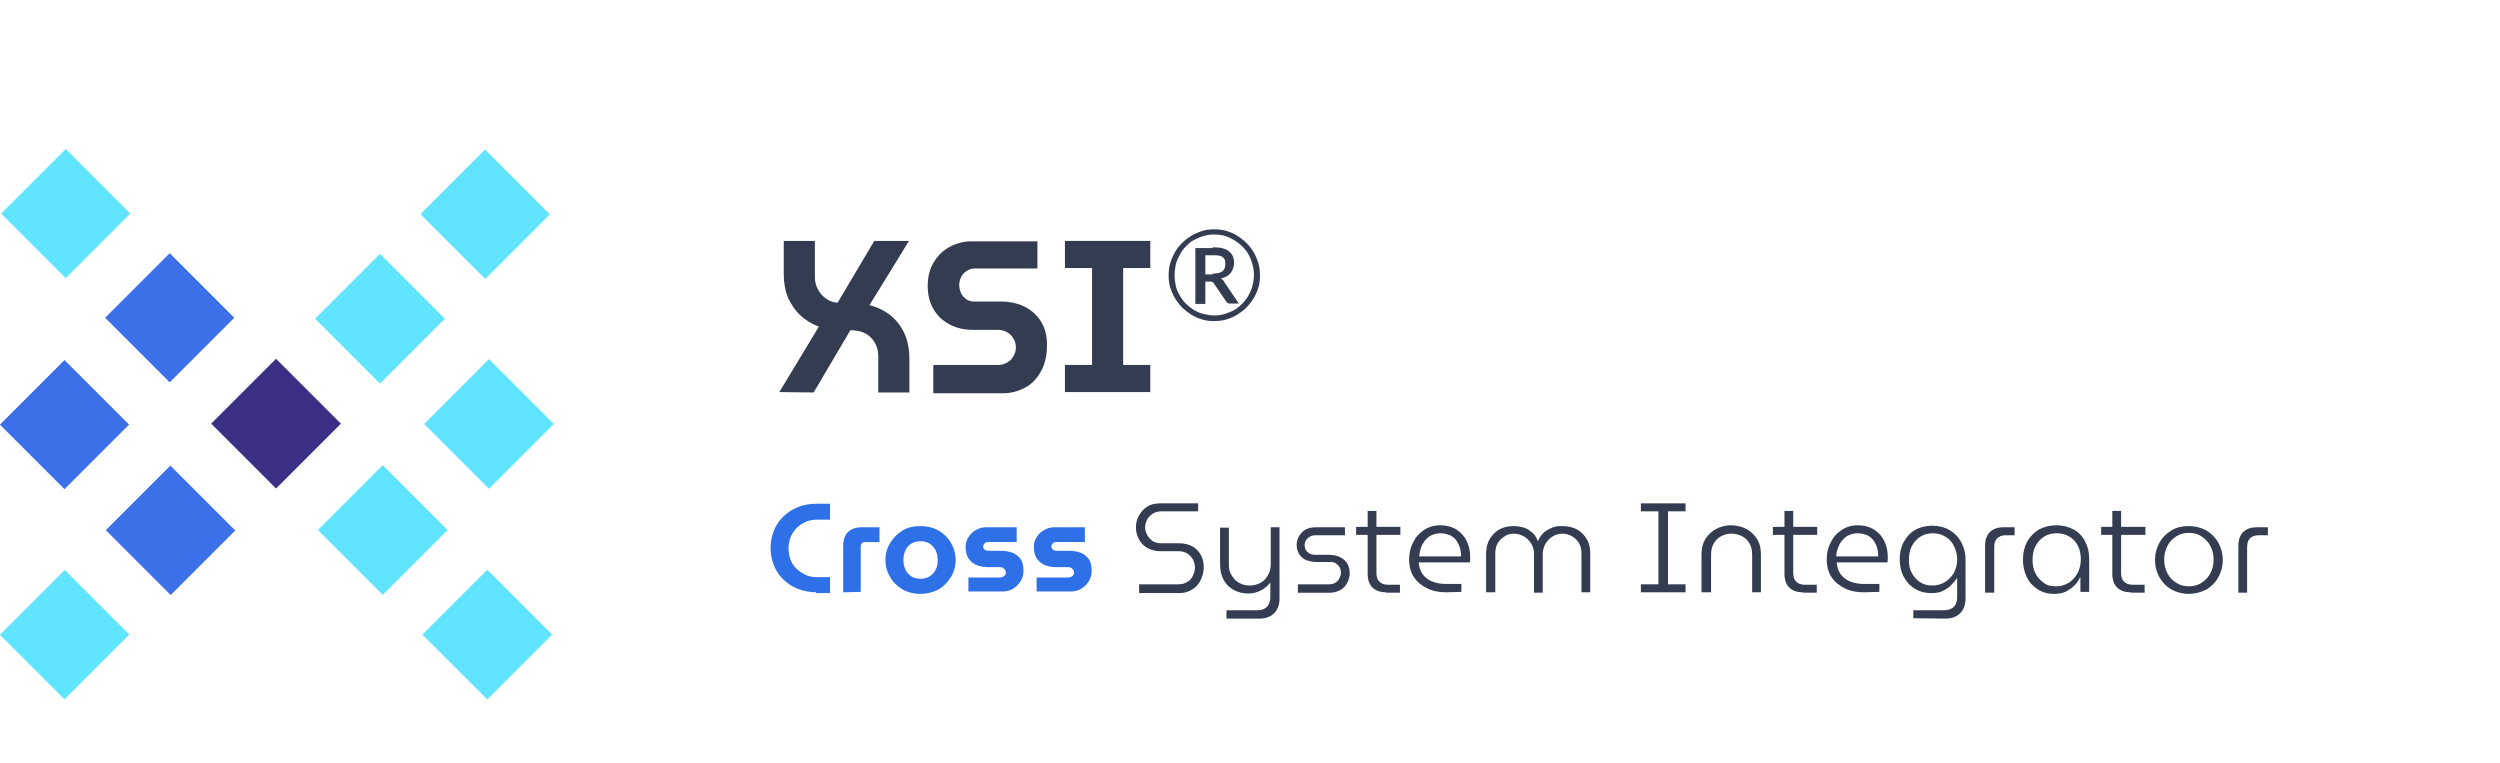 <?xml version="1.0" encoding="utf-8"?>
<!-- Generator: Adobe Illustrator 25.0.0, SVG Export Plug-In . SVG Version: 6.00 Build 0)  -->
<svg version="1.1" id="Layer_1" xmlns="http://www.w3.org/2000/svg" xmlns:xlink="http://www.w3.org/1999/xlink" x="0px" y="0px"
	 viewBox="0 0 626.8 191.2" style="enable-background:new 0 0 626.8 191.2;" xml:space="preserve">
<style type="text/css">
	.st0{fill:#3B2E85;}
	.st1{fill:#3B70E8;}
	.st2{fill:#60E4FF;}
	.st3{enable-background:new    ;}
	.st4{fill:#343C51;}
	.st5{fill:#2E70E8;}
</style>
<g id="Layer_2_1_">
	<g id="Layer_1-2">
		<g>
			
				<rect x="57.7" y="94.7" transform="matrix(0.707 -0.707 0.707 0.707 -54.797 80.056)" class="st0" width="23" height="23"/>
			
				<rect x="4.7" y="95" transform="matrix(0.707 -0.707 0.707 0.707 -70.508 42.623)" class="st1" width="22.9" height="22.9"/>
			
				<rect x="111.1" y="94.8" transform="matrix(0.707 -0.707 0.707 0.707 -39.231 117.819)" class="st2" width="23" height="23"/>
			
				<rect x="31.1" y="68.2" transform="matrix(0.707 -0.707 0.707 0.707 -43.842 53.441)" class="st1" width="22.9" height="22.9"/>
			
				<rect x="31.3" y="121.5" transform="matrix(0.707 -0.707 0.707 0.707 -81.501 69.154)" class="st1" width="22.9" height="23"/>
			
				<rect x="110.2" y="42.2" transform="matrix(0.707 -0.707 0.707 0.707 -2.341 101.754)" class="st2" width="22.9" height="23"/>
			
				<rect x="83.8" y="68.4" transform="matrix(0.707 -0.707 0.707 0.707 -28.591 90.79)" class="st2" width="23" height="23"/>
			
				<rect x="84.5" y="121.4" transform="matrix(0.707 -0.707 0.707 0.707 -65.875 106.794)" class="st2" width="23" height="23"/>
			
				<rect x="110.7" y="147.6" transform="matrix(0.707 -0.707 0.707 0.707 -76.706 133.016)" class="st2" width="23" height="23"/>
			
				<rect x="5" y="42.1" transform="matrix(0.707 -0.707 0.707 0.707 -33.015 27.322)" class="st2" width="22.9" height="22.9"/>
			
				<rect x="4.7" y="147.7" transform="matrix(0.707 -0.707 0.707 0.707 -107.764 58.049)" class="st2" width="23" height="22.9"/>
		</g>
		<g>
			<g class="st3">
				<path class="st4" d="M195.4,98.3l9.9-16.4c-1.8-0.7-3.3-1.6-4.6-2.8c-1.3-1.2-2.3-2.7-3.1-4.4c-0.7-1.7-1.1-3.7-1.1-5.9v-8.4
					h7.8v8.9c0,1.1,0.2,2.2,0.7,3.1c0.5,1,1.1,1.7,2,2.4s1.9,1,3,1.1l9.2-15.5h8.7L218,76.5c2,0.5,3.8,1.4,5.3,2.6s2.7,2.8,3.5,4.6
					c0.8,1.8,1.2,3.9,1.2,6.3v8.4h-7.8v-9c0-1.9-0.6-3.5-1.8-4.7c-1.2-1.3-2.9-1.9-5.2-1.9L204,98.4L195.4,98.3L195.4,98.3z"/>
				<path class="st4" d="M234,98.3v-6.8h16.3c0.8,0,1.5-0.2,2.2-0.6s1.2-0.9,1.6-1.6s0.6-1.4,0.6-2.2c0-0.8-0.2-1.6-0.6-2.2
					c-0.4-0.7-0.9-1.2-1.6-1.6s-1.4-0.6-2.2-0.6H244c-2.1,0-4.1-0.4-5.8-1.3s-3.1-2.1-4.1-3.8s-1.5-3.6-1.5-5.9s0.5-4.3,1.5-5.9
					c1-1.7,2.3-3,4-3.9s3.5-1.4,5.5-1.4h16.5v6.8h-15.7c-0.7,0-1.4,0.2-2,0.6c-0.6,0.4-1.1,0.9-1.4,1.5c-0.3,0.6-0.5,1.3-0.5,2.1
					s0.2,1.4,0.5,2.1c0.3,0.6,0.8,1.1,1.4,1.5s1.3,0.5,2,0.5h6.6c2.3,0,4.4,0.5,6.1,1.4s3.1,2.2,4,3.8c1,1.6,1.4,3.5,1.4,5.7
					c0,2.6-0.5,4.8-1.5,6.6c-1,1.8-2.3,3.2-4,4.1s-3.5,1.4-5.6,1.4H234V98.3z"/>
				<path class="st4" d="M267,98.3v-6.8h6.8V67.2H267v-6.8h21.4v6.8h-6.8v24.3h6.8v6.8H267z"/>
			</g>
			<g class="st3">
				<path class="st4" d="M304.4,57.5c1.1,0,2.1,0.1,3.1,0.4c1,0.3,1.9,0.7,2.7,1.2c0.8,0.5,1.6,1.1,2.3,1.8s1.3,1.5,1.8,2.3
					c0.5,0.9,0.9,1.8,1.2,2.8s0.4,2,0.4,3.1c0,1-0.1,2.1-0.4,3c-0.3,1-0.7,1.9-1.2,2.7c-0.5,0.8-1.1,1.6-1.8,2.3
					c-0.7,0.7-1.5,1.3-2.3,1.8s-1.8,0.9-2.7,1.2c-1,0.3-2,0.4-3.1,0.4s-2.1-0.1-3-0.4c-1-0.3-1.9-0.7-2.7-1.2
					c-0.8-0.5-1.6-1.1-2.3-1.8c-0.7-0.7-1.3-1.5-1.8-2.3s-0.9-1.8-1.2-2.7c-0.3-1-0.4-2-0.4-3c0-1.1,0.1-2.1,0.4-3.1
					s0.7-1.9,1.2-2.8c0.5-0.9,1.1-1.6,1.8-2.3s1.5-1.3,2.3-1.8s1.8-0.9,2.7-1.2C302.2,57.6,303.4,57.5,304.4,57.5z M304.4,79.1
					c0.9,0,1.8-0.1,2.7-0.4s1.7-0.6,2.4-1c0.7-0.4,1.4-1,2-1.6s1.1-1.3,1.5-2s0.8-1.6,1-2.4c0.2-0.9,0.4-1.8,0.4-2.7
					c0-1.4-0.3-2.7-0.8-4c-0.5-1.3-1.2-2.3-2.1-3.2s-2-1.6-3.2-2.2s-2.5-0.8-3.9-0.8c-0.9,0-1.8,0.1-2.7,0.4c-0.8,0.2-1.6,0.6-2.4,1
					s-1.4,1-2,1.6s-1.1,1.3-1.5,2.1c-0.4,0.7-0.8,1.6-1,2.4c-0.2,0.9-0.3,1.8-0.3,2.7s0.1,1.8,0.3,2.7s0.6,1.7,1,2.4
					c0.4,0.7,0.9,1.4,1.5,2s1.3,1.1,2,1.6c0.7,0.4,1.5,0.8,2.4,1S303.5,79.1,304.4,79.1z M304.1,62c1.8,0,3.2,0.3,4,1
					c0.9,0.7,1.3,1.6,1.3,2.9c0,1-0.3,1.8-0.8,2.5c-0.6,0.7-1.4,1.2-2.5,1.4c0.2,0.1,0.3,0.3,0.5,0.4c0.1,0.2,0.3,0.3,0.4,0.6
					l3.6,5.3h-2.3c-0.3,0-0.6-0.1-0.8-0.4l-3.2-4.7c-0.1-0.1-0.2-0.2-0.3-0.3c-0.1-0.1-0.3-0.1-0.6-0.1h-1.2v5.6h-2.5v-14h4.4V62z
					 M304,68.6c1.2,0,2-0.2,2.5-0.6s0.7-1,0.7-1.8c0-0.4,0-0.7-0.1-1c-0.1-0.3-0.3-0.5-0.5-0.7c-0.2-0.2-0.5-0.3-0.9-0.4
					c-0.4-0.1-0.8-0.1-1.4-0.1h-2.1v4.8h1.8V68.6z"/>
			</g>
			<g class="st3">
				<path class="st5" d="M204.6,148.5c-1.7,0-3.3-0.4-4.7-0.9c-1.4-0.6-2.6-1.4-3.6-2.4s-1.8-2.2-2.3-3.5s-0.8-2.8-0.8-4.3
					s0.3-3,0.8-4.3s1.3-2.5,2.3-3.5s2.2-1.8,3.6-2.4c1.4-0.6,3-0.9,4.7-0.9h3.5v4h-3.4c-1,0-2,0.2-2.8,0.6c-0.8,0.4-1.6,0.9-2.2,1.5
					c-0.6,0.6-1.1,1.4-1.5,2.3c-0.3,0.9-0.5,1.8-0.5,2.8s0.2,2,0.5,2.8c0.3,0.9,0.8,1.6,1.5,2.3c0.6,0.6,1.4,1.1,2.2,1.5
					c0.8,0.4,1.8,0.6,2.8,0.6h3.4v4h-3.5V148.5z"/>
				<path class="st5" d="M211.4,148.5v-11.7c0-1.4,0.4-2.6,1.2-3.4c0.8-0.8,2-1.2,3.4-1.2h4.5v3.7h-3.7c-0.3,0-0.5,0.1-0.7,0.3
					s-0.3,0.4-0.3,0.7v11.5L211.4,148.5L211.4,148.5z"/>
				<path class="st5" d="M230.8,148.9c-1.7,0-3.2-0.4-4.5-1.1c-1.3-0.8-2.4-1.8-3.1-3.1c-0.8-1.3-1.2-2.7-1.2-4.3s0.4-3,1.2-4.3
					c0.8-1.3,1.8-2.3,3.1-3.1c1.3-0.8,2.8-1.1,4.5-1.1s3.2,0.4,4.5,1.1c1.3,0.8,2.4,1.8,3.1,3.1c0.8,1.3,1.2,2.7,1.2,4.3
					s-0.4,3-1.2,4.3c-0.8,1.3-1.8,2.3-3.1,3.1C233.9,148.5,232.4,148.9,230.8,148.9z M230.8,145.1c0.9,0,1.7-0.2,2.3-0.6
					c0.6-0.4,1.2-1,1.5-1.7c0.4-0.7,0.5-1.5,0.5-2.4s-0.2-1.7-0.5-2.4c-0.4-0.7-0.9-1.3-1.5-1.7c-0.7-0.4-1.4-0.6-2.3-0.6
					s-1.7,0.2-2.3,0.6c-0.7,0.4-1.2,1-1.5,1.7s-0.5,1.5-0.5,2.4s0.2,1.7,0.5,2.4s0.9,1.3,1.5,1.7C229,144.9,229.9,145.1,230.8,145.1
					z"/>
				<path class="st5" d="M242.8,148.5v-3.7h8c0.3,0,0.5-0.1,0.7-0.2c0.2-0.1,0.4-0.3,0.5-0.4c0.1-0.2,0.2-0.4,0.2-0.6
					c0-0.3-0.1-0.5-0.2-0.7s-0.3-0.3-0.5-0.5c-0.2-0.1-0.4-0.2-0.7-0.2h-3.1c-1,0-2-0.2-2.8-0.5s-1.5-0.9-2-1.6
					c-0.5-0.7-0.8-1.7-0.8-2.9c0-0.9,0.2-1.8,0.7-2.5c0.5-0.8,1.1-1.4,1.9-1.8c0.8-0.5,1.6-0.7,2.6-0.7h7.6v3.7h-7.2
					c-0.3,0-0.6,0.1-0.8,0.3s-0.4,0.5-0.4,0.8s0.1,0.6,0.4,0.8c0.2,0.2,0.5,0.3,0.9,0.3h3.1c1.2,0,2.2,0.2,3,0.5
					c0.9,0.4,1.5,0.9,2,1.6c0.5,0.7,0.7,1.7,0.7,2.9c0,0.9-0.2,1.8-0.7,2.6s-1.1,1.4-1.9,1.9s-1.7,0.7-2.7,0.7h-8.5V148.5z"/>
				<path class="st5" d="M259.9,148.5v-3.7h8c0.3,0,0.5-0.1,0.7-0.2c0.2-0.1,0.4-0.3,0.5-0.4c0.1-0.2,0.2-0.4,0.2-0.6
					c0-0.3-0.1-0.5-0.2-0.7s-0.3-0.3-0.5-0.5c-0.2-0.1-0.4-0.2-0.7-0.2h-3.1c-1,0-2-0.2-2.8-0.5s-1.5-0.9-2-1.6
					c-0.5-0.7-0.8-1.7-0.8-2.9c0-0.9,0.2-1.8,0.7-2.5c0.5-0.8,1.1-1.4,1.9-1.8c0.8-0.5,1.6-0.7,2.6-0.7h7.6v3.7h-7.2
					c-0.3,0-0.6,0.1-0.8,0.3c-0.2,0.2-0.4,0.5-0.4,0.8s0.1,0.6,0.4,0.8c0.2,0.2,0.5,0.3,0.9,0.3h3.1c1.2,0,2.2,0.2,3,0.5
					s1.5,0.9,2,1.6c0.5,0.7,0.7,1.7,0.7,2.9c0,0.9-0.2,1.8-0.7,2.6s-1.1,1.4-1.9,1.9s-1.7,0.7-2.7,0.7h-8.5V148.5z"/>
			</g>
			<g>
				<path class="st4" d="M285.6,148.5v-2h9.8c0.9,0,1.6-0.2,2.3-0.6s1.1-0.9,1.4-1.6c0.3-0.6,0.5-1.3,0.5-2s-0.2-1.4-0.5-2
					s-0.8-1.1-1.4-1.5s-1.3-0.6-2.2-0.6H291c-1.3,0-2.4-0.3-3.3-0.8s-1.6-1.2-2.1-2.1c-0.5-0.9-0.8-1.9-0.8-3c0-1.1,0.2-2.1,0.8-3.1
					s1.2-1.7,2.1-2.2c0.9-0.6,2-0.8,3.3-0.8h9.4v2h-9.2c-0.8,0-1.6,0.2-2.2,0.6c-0.6,0.4-1.1,0.9-1.4,1.5c-0.3,0.6-0.5,1.2-0.5,1.9
					s0.2,1.3,0.5,1.9s0.8,1.1,1.3,1.5c0.6,0.4,1.3,0.6,2.2,0.6h4.5c1.3,0,2.5,0.3,3.4,0.8s1.6,1.3,2.1,2.2s0.7,1.9,0.7,3
					c0,1.2-0.3,2.3-0.8,3.3s-1.2,1.8-2.1,2.3c-0.9,0.6-2,0.9-3.3,0.9h-10V148.5z"/>
				<path class="st4" d="M307.5,155v-2h7.8c1,0,1.8-0.3,2.4-0.9c0.5-0.6,0.8-1.4,0.8-2.4V146l0,0c-0.6,0.9-1.5,1.6-2.5,2.1
					s-2.1,0.7-3.1,0.7c-1.3,0-2.5-0.3-3.6-0.9s-1.9-1.4-2.5-2.5s-0.9-2.4-0.9-3.8v-9.3h2.2v9.2c0,1.2,0.2,2.1,0.8,2.9
					c0.5,0.8,1.1,1.4,1.9,1.8c0.8,0.4,1.6,0.6,2.5,0.6s1.8-0.2,2.6-0.6c0.8-0.4,1.4-1,1.9-1.8s0.8-1.7,0.8-2.9v-9.3h2.2V150
					c0,1.5-0.4,2.8-1.3,3.7s-2.1,1.4-3.7,1.4h-8.3V155z"/>
			</g>
			<g>
				<path class="st4" d="M325.4,148.5v-2h7.7c0.7,0,1.2-0.1,1.7-0.4c0.4-0.3,0.8-0.6,1-1.1c0.2-0.4,0.4-0.9,0.4-1.4
					s-0.1-0.9-0.3-1.3c-0.2-0.4-0.5-0.7-0.9-1s-0.9-0.4-1.5-0.4h-3.4c-1,0-1.9-0.2-2.7-0.5c-0.8-0.4-1.3-0.9-1.7-1.5
					c-0.4-0.7-0.6-1.4-0.6-2.3c0-0.8,0.2-1.5,0.6-2.2s0.9-1.2,1.6-1.6c0.7-0.4,1.5-0.6,2.5-0.6h7.4v2h-7.4c-0.8,0-1.5,0.3-2,0.8
					s-0.7,1.1-0.7,1.7c0,0.6,0.2,1.2,0.7,1.7s1.2,0.7,2.1,0.7h3.2c1.2,0,2.1,0.2,2.9,0.6s1.4,0.9,1.8,1.6c0.4,0.7,0.6,1.5,0.6,2.4
					c0,0.8-0.2,1.6-0.6,2.4c-0.4,0.8-1,1.4-1.7,1.8s-1.6,0.7-2.6,0.7h-8.1V148.5z"/>
			</g>
			<g>
				<path class="st4" d="M340,134.1v-2h11.1v2H340z M347.5,148.5c-1.4,0-2.6-0.4-3.4-1.2s-1.2-2-1.2-3.4v-15.8h2.2v15.5
					c0,0.9,0.2,1.7,0.7,2.2s1.2,0.8,2.1,0.8h3.1v2h-3.5V148.5z"/>
			</g>
			<g>
				<path class="st4" d="M362.5,148.5c-1.7,0-3.3-0.3-4.7-1c-1.4-0.7-2.5-1.6-3.3-2.8s-1.2-2.7-1.2-4.4c0-1.6,0.3-3,1-4.3
					c0.6-1.3,1.5-2.3,2.7-3.1s2.5-1.2,4.1-1.2s3,0.4,4.1,1.1s2,1.7,2.5,2.8c0.6,1.2,0.9,2.5,0.9,4c0,0.2,0,0.4,0,0.7
					s-0.1,0.5-0.1,0.7h-12.8c0.1,1.2,0.4,2.2,1,3s1.4,1.4,2.4,1.8c1,0.4,2.1,0.6,3.2,0.6h4.1v2L362.5,148.5L362.5,148.5z
					 M355.8,139.5h10.5c0-0.4,0-0.9-0.1-1.4s-0.2-1-0.5-1.6s-0.5-1-0.9-1.4s-0.9-0.8-1.5-1s-1.3-0.4-2.2-0.4c-0.8,0-1.5,0.2-2.2,0.5
					s-1.2,0.8-1.7,1.4c-0.4,0.6-0.8,1.2-1,1.9C356,138.1,355.9,138.8,355.8,139.5z"/>
				<path class="st4" d="M372.6,148.5v-9.8c0-1.3,0.3-2.4,0.8-3.4c0.6-1,1.4-1.9,2.4-2.5s2.3-0.9,3.7-0.9c0.7,0,1.5,0.1,2.3,0.3
					c0.8,0.2,1.5,0.6,2.2,1.2c0.7,0.5,1.2,1.3,1.6,2.3l0,0c0.4-1,0.9-1.7,1.6-2.3c0.7-0.5,1.4-0.9,2.2-1.2c0.8-0.3,1.5-0.3,2.3-0.3
					c1.5,0,2.7,0.3,3.8,0.9c1,0.6,1.8,1.4,2.4,2.5c0.6,1,0.8,2.2,0.8,3.4v9.8h-2.2v-9.8c0-1-0.2-1.8-0.6-2.5s-1-1.3-1.7-1.7
					s-1.5-0.7-2.4-0.7s-1.8,0.2-2.5,0.7c-0.7,0.4-1.3,1-1.8,1.8c-0.4,0.7-0.7,1.6-0.7,2.5v9.8h-2.2v-9.8c0-0.9-0.2-1.7-0.7-2.5
					c-0.4-0.7-1-1.3-1.8-1.8c-0.7-0.4-1.6-0.7-2.5-0.7s-1.7,0.2-2.4,0.7c-0.7,0.4-1.3,1-1.7,1.7c-0.4,0.7-0.6,1.6-0.6,2.5v9.8
					L372.6,148.5L372.6,148.5z"/>
				<path class="st4" d="M411.4,148.5v-2h4.4v-18.3h-4.4v-2h11.2v2h-4.4v18.3h4.4v2H411.4z"/>
				<path class="st4" d="M426.6,148.5V139c0-1.5,0.3-2.8,1-3.9c0.7-1.1,1.6-1.9,2.7-2.5c1.1-0.6,2.4-0.9,3.7-0.9
					c1.4,0,2.6,0.3,3.8,0.9c1.1,0.6,2,1.4,2.7,2.5s1,2.4,1,3.9v9.5h-2.2v-9.4c0-1.1-0.2-2.1-0.7-2.9c-0.5-0.8-1.1-1.4-1.9-1.8
					c-0.8-0.4-1.7-0.6-2.6-0.6s-1.7,0.2-2.5,0.6c-0.8,0.4-1.4,1-1.9,1.8s-0.7,1.8-0.7,2.9v9.4H426.6z"/>
			</g>
			<g>
				<path class="st4" d="M444.5,134.1v-2h11.1v2H444.5z M452,148.5c-1.5,0-2.6-0.4-3.4-1.2s-1.2-2-1.2-3.4v-15.8h2.2v15.5
					c0,0.9,0.2,1.7,0.7,2.2s1.2,0.8,2.1,0.8h3.1v2H452V148.5z"/>
			</g>
			<g>
				<path class="st4" d="M467.2,148.5c-1.7,0-3.3-0.3-4.7-1s-2.5-1.6-3.3-2.8s-1.2-2.7-1.2-4.4c0-1.6,0.3-3,1-4.3
					c0.6-1.3,1.5-2.3,2.7-3.1s2.5-1.2,4.1-1.2s3,0.4,4.1,1.1s2,1.7,2.5,2.8c0.6,1.2,0.9,2.5,0.9,4c0,0.2,0,0.4,0,0.7
					s-0.1,0.5-0.1,0.7h-12.7c0.1,1.2,0.4,2.2,1,3s1.4,1.4,2.4,1.8c1,0.4,2.1,0.6,3.2,0.6h4.1v2L467.2,148.5L467.2,148.5z
					 M460.4,139.5h10.5c0-0.4,0-0.9-0.1-1.4s-0.2-1-0.5-1.6s-0.5-1-0.9-1.4s-0.9-0.8-1.5-1s-1.3-0.4-2.2-0.4c-0.8,0-1.5,0.2-2.2,0.5
					s-1.2,0.8-1.7,1.4s-0.8,1.2-1,1.9C460.5,138.1,460.4,138.8,460.4,139.5z"/>
				<path class="st4" d="M479.7,155v-2h7.8c1,0,1.8-0.3,2.4-0.9c0.6-0.6,0.8-1.4,0.8-2.4V145h-0.1c-0.4,0.6-0.9,1.2-1.5,1.8
					s-1.3,1-2.1,1.4s-1.8,0.5-2.8,0.5c-1.6,0-3-0.4-4.1-1.1c-1.2-0.7-2.1-1.7-2.8-3s-1-2.7-1-4.4c0-1.6,0.3-3,1-4.3s1.6-2.3,2.8-3
					s2.7-1.1,4.4-1.1c1.6,0,3.1,0.4,4.3,1.1s2.2,1.7,2.9,3s1.1,2.7,1.1,4.4v9.7c0,1.5-0.4,2.8-1.3,3.7c-0.9,0.9-2.1,1.4-3.7,1.4
					L479.7,155L479.7,155z M484.5,146.8c1.2,0,2.2-0.3,3.2-0.9c0.9-0.6,1.6-1.3,2.2-2.3c0.5-1,0.8-2.1,0.8-3.3
					c0-1.3-0.3-2.4-0.8-3.4s-1.2-1.8-2.1-2.3c-0.9-0.6-2-0.9-3.2-0.9s-2.3,0.3-3.2,0.9c-0.9,0.6-1.6,1.4-2.1,2.4s-0.7,2.1-0.7,3.4
					c0,1.2,0.2,2.3,0.7,3.2c0.5,1,1.2,1.7,2,2.3C482.2,146.5,483.2,146.8,484.5,146.8z"/>
				<path class="st4" d="M497.7,148.5v-11.7c0-1.4,0.4-2.6,1.2-3.4c0.8-0.8,2-1.2,3.4-1.2h2.8v2h-2.3c-0.9,0-1.6,0.3-2.1,0.8
					s-0.7,1.2-0.7,2.2v11.4h-2.3V148.5z"/>
				<path class="st4" d="M515,148.9c-1.6,0-3-0.4-4.2-1.2s-2.1-1.8-2.7-3.1c-0.6-1.3-0.9-2.7-0.9-4.3s0.3-3.1,1-4.4
					c0.7-1.3,1.7-2.3,2.9-3.1c1.3-0.7,2.8-1.1,4.5-1.1s3.1,0.4,4.4,1.1c1.2,0.7,2.2,1.7,2.8,3c0.7,1.3,1,2.7,1,4.3v8.3h-2.2v-3.6
					h-0.1c-0.3,0.6-0.7,1.3-1.3,1.9s-1.3,1.1-2.2,1.6C517.2,148.7,516.2,148.9,515,148.9z M515.5,147c1.2,0,2.2-0.3,3.2-0.9
					c0.9-0.6,1.6-1.4,2.2-2.4c0.5-1,0.8-2.2,0.8-3.4c0-1.3-0.2-2.4-0.7-3.4s-1.2-1.8-2.1-2.3c-0.9-0.6-2-0.9-3.2-0.9
					c-1.3,0-2.4,0.3-3.3,0.9c-0.9,0.6-1.6,1.4-2.1,2.4s-0.7,2.2-0.7,3.4s0.2,2.3,0.7,3.3s1.2,1.8,2.1,2.4
					C513,146.7,514.2,147,515.5,147z"/>
			</g>
			<g>
				<path class="st4" d="M526.8,134.1v-2h11.1v2H526.8z M534.2,148.5c-1.5,0-2.6-0.4-3.4-1.2s-1.2-2-1.2-3.4v-15.8h2.2v15.5
					c0,0.9,0.2,1.7,0.7,2.2s1.2,0.8,2.1,0.8h3.1v2h-3.5V148.5z"/>
			</g>
			<g>
				<path class="st4" d="M548.8,148.9c-1.6,0-3.1-0.4-4.4-1.1c-1.3-0.8-2.3-1.8-3-3.1s-1.1-2.7-1.1-4.3s0.4-3,1.1-4.3s1.7-2.3,3-3.1
					s2.7-1.1,4.4-1.1c1.6,0,3.1,0.4,4.4,1.1c1.3,0.8,2.3,1.8,3,3.1s1.1,2.7,1.1,4.3s-0.4,3-1.1,4.3c-0.7,1.3-1.7,2.3-3,3.1
					C551.8,148.5,550.3,148.9,548.8,148.9z M548.8,147c1.2,0,2.3-0.3,3.2-0.9c0.9-0.6,1.7-1.4,2.2-2.4s0.8-2.1,0.8-3.4
					s-0.3-2.4-0.8-3.4s-1.3-1.8-2.2-2.4c-0.9-0.6-2-0.9-3.2-0.9s-2.3,0.3-3.2,0.9c-0.9,0.6-1.7,1.4-2.2,2.4s-0.8,2.1-0.8,3.4
					s0.3,2.4,0.8,3.4s1.2,1.8,2.2,2.4C546.5,146.7,547.5,147,548.8,147z"/>
				<path class="st4" d="M561.2,148.5v-11.7c0-1.4,0.4-2.6,1.2-3.4c0.8-0.8,2-1.2,3.4-1.2h2.8v2h-2.4c-0.9,0-1.6,0.3-2.1,0.8
					s-0.7,1.2-0.7,2.2v11.4h-2.2V148.5z"/>
			</g>
		</g>
	</g>
</g>
</svg>
